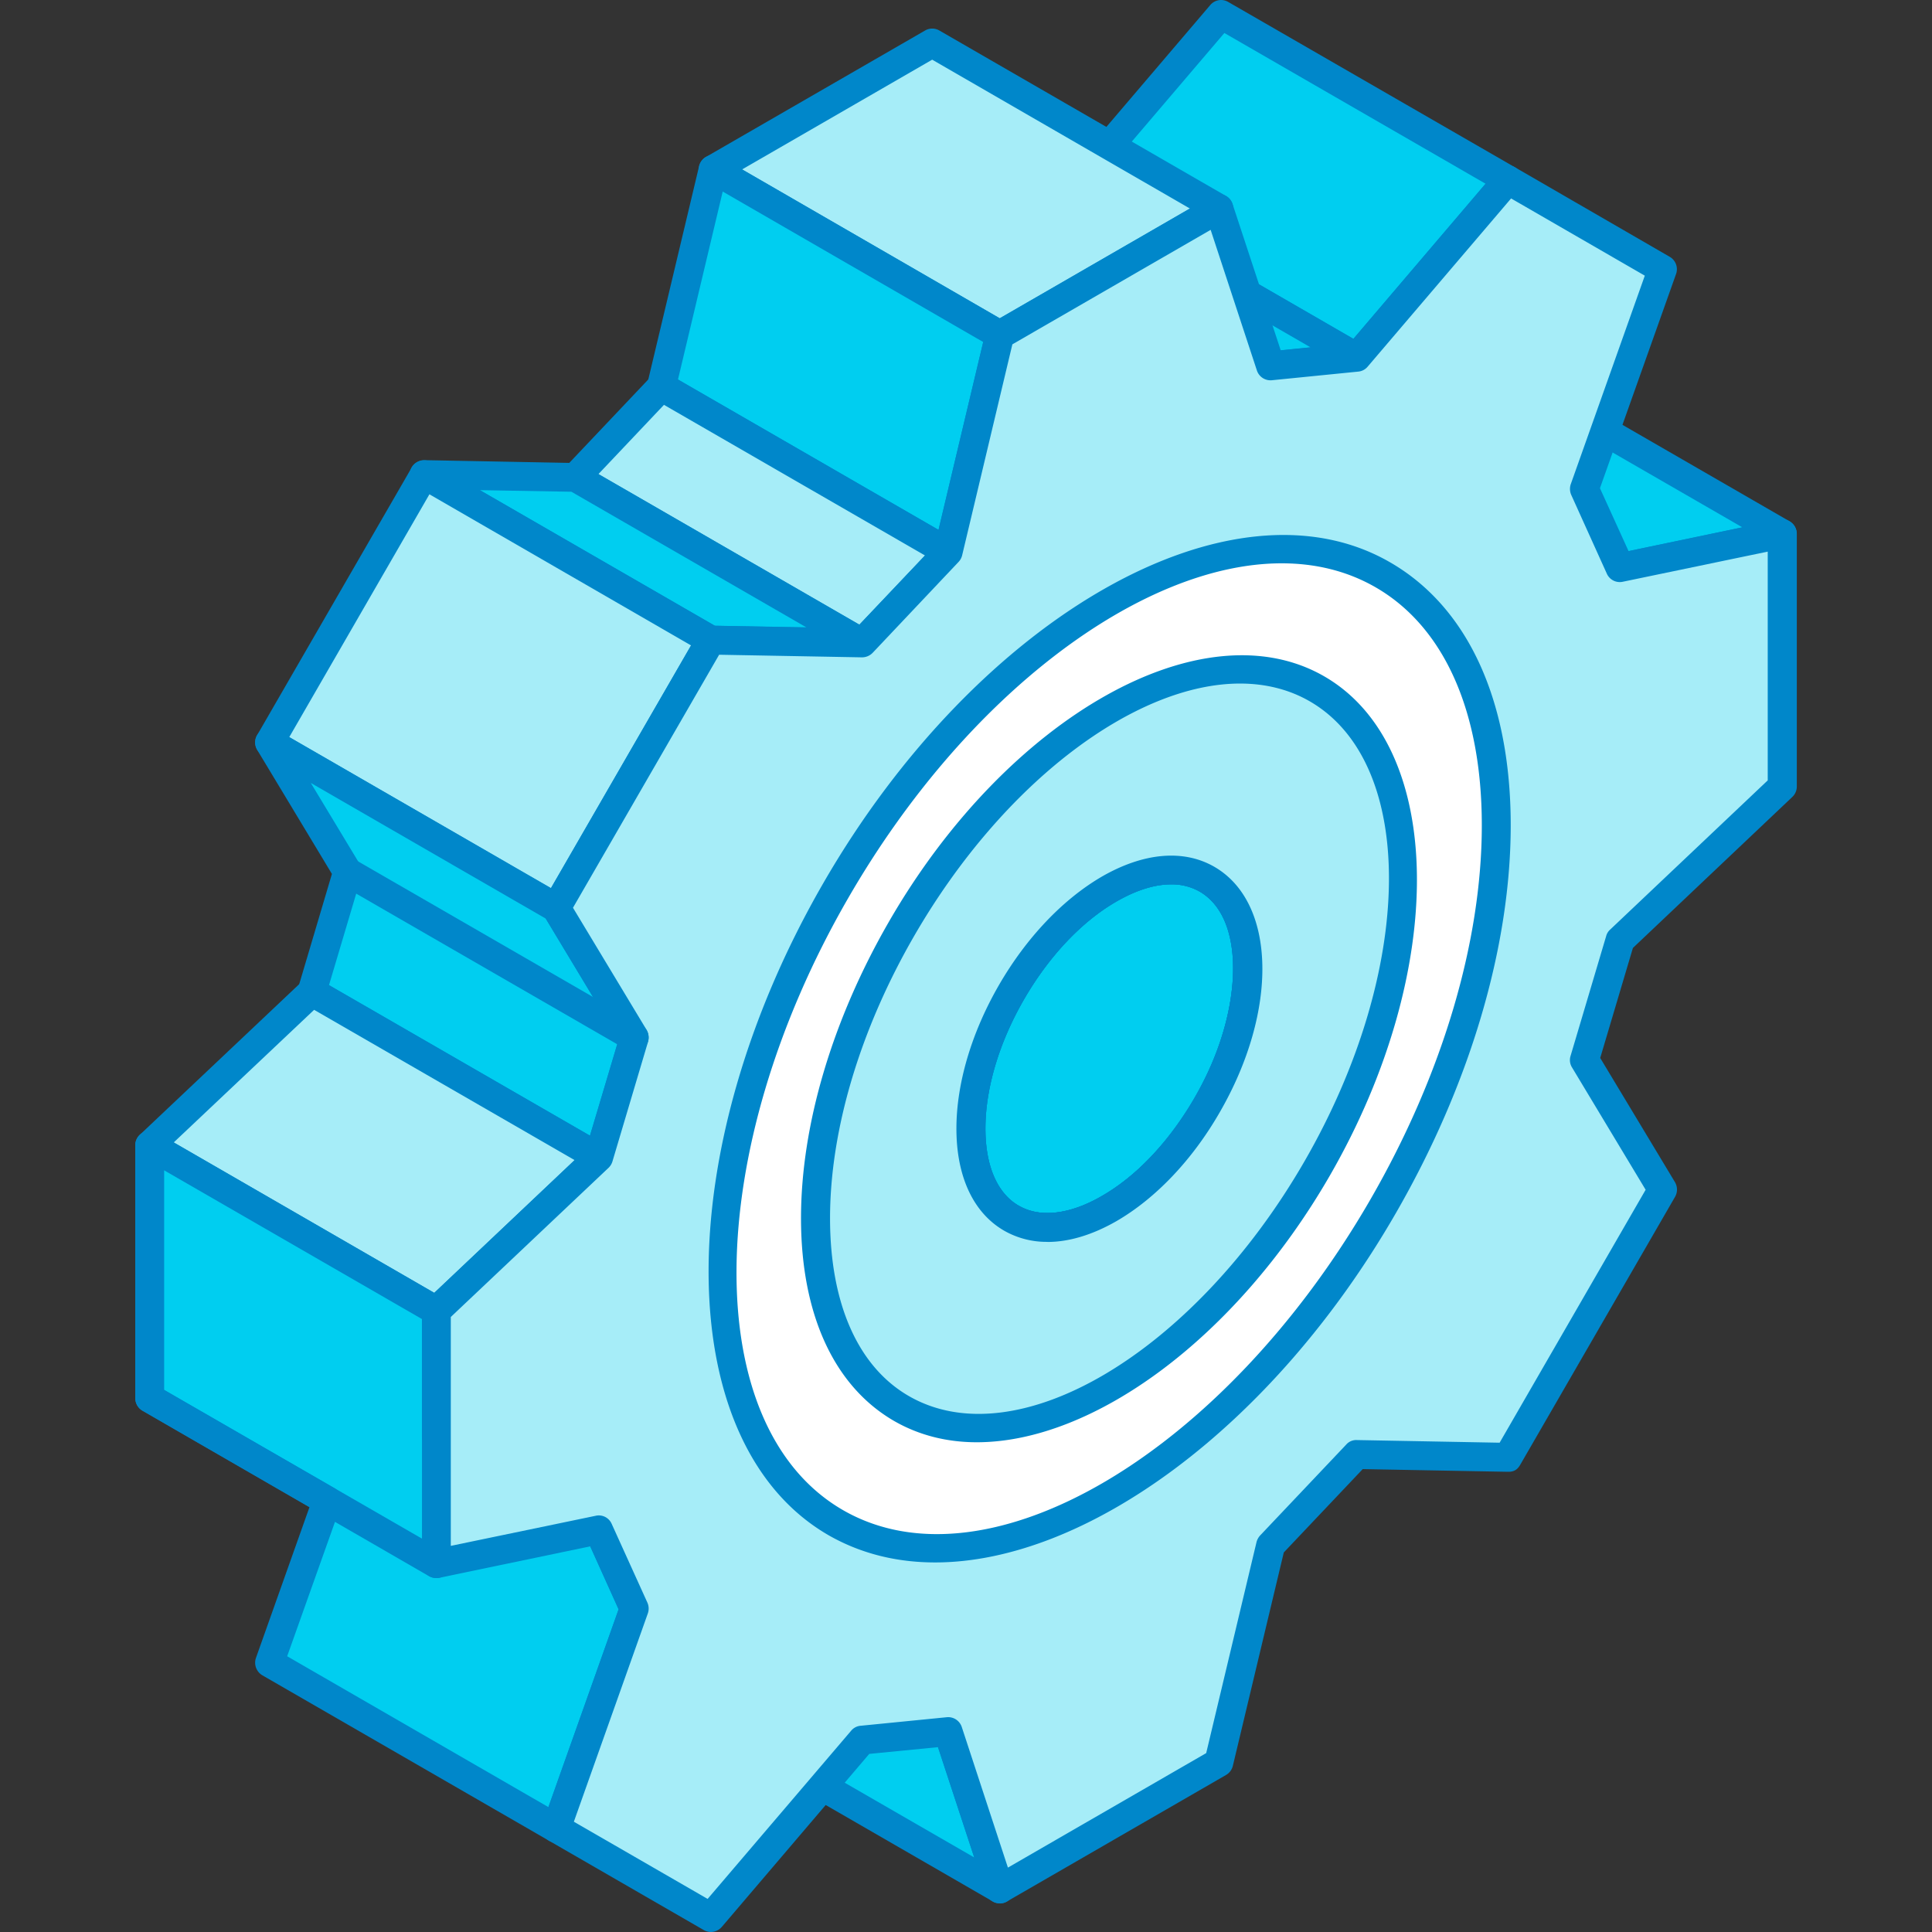 <svg id="design" xmlns="http://www.w3.org/2000/svg" viewBox="0 0 1080 1080"><rect x="0" y="0" width="1080" height="1080" fill="#333333" stroke="none"/><defs><style>.cls-1{fill:#00cef0;}.cls-1,.cls-2,.cls-3,.cls-4{fill-rule:evenodd;}.cls-2{fill:#0087ca;}.cls-3{fill:#a6edf8;}.cls-4{fill:#fff;}</style></defs><polygon class="cls-1" points="996.28 298.4 836.04 205.89 745.33 224.79 905.6 317.28 996.28 298.4"/><path class="cls-2" d="M767.73,228.36,907,308.76l66.95-14L834.67,214.42l-66.94,13.94Zm137.87,97a8.32,8.32,0,0,1-4-1.1L741.36,231.81a8.19,8.19,0,0,1-3.94-8.33,8,8,0,0,1,6.33-6.58l90.63-19a8.45,8.45,0,0,1,5.73,1l160.24,92.49a8.14,8.14,0,0,1,3.92,8.25,8.26,8.26,0,0,1-6.33,6.68l-90.71,18.88A6.49,6.49,0,0,1,905.6,325.4Z"/><polygon class="cls-1" points="842.9 100.56 682.65 8.07 598.13 107.22 758.32 199.78 842.9 100.56"/><path class="cls-2" d="M610.57,105.11l146,84.29,73.86-86.71-146-84.24-73.89,86.66Zm147.75,102.7a7.67,7.67,0,0,1-4-1.09L594.08,114.23a8.09,8.09,0,0,1-3.92-5.64A8.26,8.26,0,0,1,592,102L676.53,2.84a7.9,7.9,0,0,1,10.12-1.71L846.9,93.54a8.19,8.19,0,0,1,4,5.65,8.38,8.38,0,0,1-1.86,6.65L764.5,205A8,8,0,0,1,758.32,207.81Z"/><polygon class="cls-1" points="758.32 199.78 598.13 107.22 550.04 112.03 710.29 204.52 758.32 199.78"/><path class="cls-2" d="M575.86,117.52l136.21,78.69,20.48-2.07L596.36,115.53l-20.5,2Zm134.43,95.1a8.35,8.35,0,0,1-4.06-1.08L546,119a8,8,0,0,1-3.86-8.65,8.1,8.1,0,0,1,7.09-6.31l48.09-4.81a8,8,0,0,1,4.82,1l160.24,92.57a8,8,0,0,1-3.23,15l-48.09,4.81C710.84,212.56,710.57,212.62,710.29,212.62Z"/><polygon class="cls-3" points="681.36 116.57 521.1 24.06 398.64 94.7 558.9 187.19 681.36 116.57"/><path class="cls-2" d="M414.86,94.7l144,83.21,106.32-61.34L521.1,33.36,414.86,94.7Zm144,100.62a8.11,8.11,0,0,1-4-1.11L394.66,101.72a8.08,8.08,0,0,1,0-14L517.12,17.06a7.89,7.89,0,0,1,8,0l160.25,92.49a8,8,0,0,1,4,7,7.91,7.91,0,0,1-4,6.94l-122.46,70.7A8,8,0,0,1,558.9,195.32Z"/><polygon class="cls-1" points="558.9 187.19 398.64 94.7 369.71 216.06 529.98 308.63 558.9 187.19"/><path class="cls-2" d="M379,212.14l145.62,84.05,25-105L404,107.08,379,212.14ZM530,316.67a8.41,8.41,0,0,1-4.07-1L365.68,223.08a7.87,7.87,0,0,1-3.78-8.86L390.8,92.86a8.1,8.1,0,0,1,11.91-5.15l160.17,92.56a8,8,0,0,1,3.86,8.79L537.81,310.49a8.45,8.45,0,0,1-4.6,5.57A9,9,0,0,1,530,316.67Z"/><polygon class="cls-3" points="529.98 308.63 369.71 216.06 321.63 266.85 481.87 359.36 529.98 308.63"/><path class="cls-2" d="M334.54,265l145.83,84.17,36.68-38.68L371.16,226.31,334.54,265ZM481.87,367.46a8,8,0,0,1-4.07-1.12L317.63,273.87a8.06,8.06,0,0,1-4-5.86,7.86,7.86,0,0,1,2.13-6.65l48.09-50.77a8,8,0,0,1,9.91-1.47L534,301.61a8.19,8.19,0,0,1,3.9,5.86,7.83,7.83,0,0,1-2.13,6.66l-48,50.79A8.28,8.28,0,0,1,481.87,367.46Z"/><polygon class="cls-1" points="481.87 359.36 321.63 266.85 237.1 265.35 397.35 357.84 481.87 359.36"/><path class="cls-2" d="M399.53,349.78l51.21.91-131.32-75.8L268.29,274l131.24,75.78Zm82.34,17.68h-.13l-84.58-1.52a7.83,7.83,0,0,1-3.87-1.16L233.11,272.27a8,8,0,0,1-3.79-9.15,8.13,8.13,0,0,1,7.78-5.89h.21l84.53,1.6a7.62,7.62,0,0,1,3.84,1.08L485.92,352.4a8.1,8.1,0,0,1,3.79,9.15A8.21,8.21,0,0,1,481.87,367.46Z"/><polygon class="cls-3" points="397.35 357.84 237.1 265.35 150.64 415 310.98 507.5 397.35 357.84"/><path class="cls-2" d="M161.7,412.05l146.23,84.47L386.3,360.79,240.05,276.32,161.7,412.05ZM311,515.62a7.48,7.48,0,0,1-4.05-1.11L146.66,422A8.15,8.15,0,0,1,143.71,411l86.45-149.67a8.15,8.15,0,0,1,11-2.95L401.4,350.82a8.12,8.12,0,0,1,2.89,11.07L317.9,511.57a8.12,8.12,0,0,1-4.87,3.76A11.19,11.19,0,0,1,311,515.62Z"/><polygon class="cls-1" points="310.98 507.5 150.64 415 194.35 487.43 174.37 554.42 334.61 646.92 354.52 579.92 310.98 507.5"/><path class="cls-2" d="M183.91,550.66,329.8,634.84l16-53.73-40.74-67.62L173.74,437.67l27.5,45.58a8,8,0,0,1,.81,6.45l-18.14,61ZM334.61,655a8.39,8.39,0,0,1-4.07-1.11L170.37,561.44a8,8,0,0,1-3.7-9.28l18.88-63.62-41.78-69.35a8,8,0,0,1,1.18-9.82A7.91,7.91,0,0,1,154.7,408L315,500.48a7.85,7.85,0,0,1,2.89,2.89l43.64,72.37a8.72,8.72,0,0,1,.82,6.52l-19.93,67a8.1,8.1,0,0,1-4.81,5.15A7,7,0,0,1,334.61,655Z"/><polygon class="cls-3" points="334.61 646.92 174.37 554.42 83.72 640.21 243.97 732.76 334.61 646.92"/><path class="cls-2" d="M97.13,638.61l145.6,84.1,78.48-74.21-145.62-84L97.13,638.61ZM244,740.8a7.77,7.77,0,0,1-4.05-1.1L79.65,647.2a8,8,0,0,1-4-6,8.24,8.24,0,0,1,2.47-6.81l90.72-85.74a8,8,0,0,1,9.55-1.11l160.24,92.42a8.23,8.23,0,0,1,1.52,12.91l-90.72,85.78A8,8,0,0,1,244,740.8Z"/><path class="cls-1" d="M244,732.76,83.72,640.21V781.62l99.15,57.24-32.23,90.63L311,1022l43.54-122.82-19.91-44L244,802.79Z"/><path class="cls-2" d="M160.54,925.86l146,84.31L345.8,899.62l-17.44-38.7-88.44-51.13a7.93,7.93,0,0,1-4.06-7V737.35L91.76,654.22V777l95.18,54.89a8.14,8.14,0,0,1,3.57,9.7l-30,84.32ZM311,1030.1a8,8,0,0,1-4.05-1.1L146.66,936.51a8.19,8.19,0,0,1-3.57-9.76L173,842.49,79.65,788.56a8.06,8.06,0,0,1-4.05-6.94V640.21a8.08,8.08,0,0,1,12.11-7L248,725.74a8.13,8.13,0,0,1,4,7v65.43l86.65,50a8.09,8.09,0,0,1,3.29,3.65l19.95,44a8.16,8.16,0,0,1,.25,6l-43.62,122.86a8,8,0,0,1-4.82,4.81A7.91,7.91,0,0,1,311,1030.1Z"/><polygon class="cls-1" points="529.98 967.98 369.71 875.43 398.64 963.45 558.9 1055.95 529.98 967.98"/><path class="cls-2" d="M405.39,958l139.21,80.32-21.35-64.93L384,893l21.37,65Zm153.51,106a8.33,8.33,0,0,1-4-1.12L394.66,970.39A8.1,8.1,0,0,1,391,966L362,878a8.09,8.09,0,0,1,11.78-9.47L534,961a8.09,8.09,0,0,1,3.63,4.49l28.87,87.94a8,8,0,0,1-2.55,8.81A8.06,8.06,0,0,1,558.9,1064.06Z"/><path class="cls-1" d="M565.42,680.94,405.18,588.46c9.62,5,18.27,6.24,29.13,4.32,35.26-6.12,66.73-42.19,83-72.35,15.13-28.11,27.78-71.07,14.24-101.72a41.55,41.55,0,0,0-17-19.72l160.24,92.49c29.7,18,24.61,63.76,15.46,91.89-12.7,39-45.22,85-84.92,99.09-11.89,4.18-25.37,5.44-37.05,0Z"/><path class="cls-2" d="M569.34,673.94l2.68,1.37c10.38,4.81,22.42,2.39,30.66-.48,36.56-12.91,67.88-57.1,79.92-94,9.49-28.94,11.94-67.91-12-82.49L542.13,424.22c9.36,32-2.45,71.81-17.72,100-16,29.76-47.07,66.44-83.63,75.44l128.56,74.29Zm16.07,20.27a49.45,49.45,0,0,1-20.54-4.4l-3.15-1.65a2.66,2.66,0,0,1-.33-.21L401.13,595.46A8.1,8.1,0,0,1,409,581.29c7.82,4.15,14.84,5.1,24,3.6,30.86-5.37,61-38.22,77.3-68.31,14.09-26.26,26.26-66.72,14-94.64a33.6,33.6,0,0,0-14-16.14,8.08,8.08,0,0,1,8.39-13.8l160.19,92.49c32.23,19.51,31,65.14,19.16,101.35C685.07,625.3,651.47,674.7,608,690.08A70.32,70.32,0,0,1,585.41,694.21Z"/><path class="cls-3" d="M674.82,617.86c-30.23,52.3-79.22,80.53-109.4,63.08s-30.15-74,0-126.3,79.17-80.59,109.4-63.16,30.18,74,0,126.38Zm210.9-25.35,19.88-67,90.68-85.76V298.4L905.6,317.28l-19.88-44,43.57-122.78q-43.18-25-86.39-49.9l-84.58,99.22-48,4.74-28.93-88Q620.13,151.91,558.9,187.2L530,308.63l-48.11,50.73-84.53-1.52Q354.05,432.66,311,507.49l43.54,72.43-19.91,67L244,732.76v141.3l90.64-18.92,19.91,44L311,1022c28.71,16.62,57.58,33.24,86.36,49.9l84.53-99.17L530,968l28.92,88q61.13-35.37,122.46-70.72l28.93-121.36,48-50.77,84.58,1.55q43.19-74.89,86.39-149.72l-43.57-72.42Z"/><path class="cls-2" d="M654.63,494.38c-9.15,0-19.51,3.23-30.45,9.54-19.51,11.2-37.86,30.71-51.76,54.77s-21.56,49.74-21.56,72.16c0,20.88,6.6,36.22,18.64,43.15s28.5,5,46.56-5.5c19.46-11.2,37.88-30.63,51.74-54.71h0c27.45-47.54,28.8-100.38,3-115.29a31.52,31.52,0,0,0-16.14-4.12ZM585.56,694.21A47.81,47.81,0,0,1,561.39,688c-17.21-9.9-26.75-30.17-26.75-57.1,0-25.22,8.46-53.74,23.79-80.26s35.79-48,57.63-60.68c23.3-13.39,45.58-15.31,62.76-5.42,34.64,20,35.93,80.34,2.94,137.37h0c-15.25,26.5-35.73,48-57.58,60.67-13.46,7.74-26.6,11.68-38.62,11.68ZM320.79,1018.35l41.36-116.47a8.16,8.16,0,0,0-.25-6l-19.95-44a7.84,7.84,0,0,0-9-4.54L252,864.15V736.2l88.17-83.37a8.23,8.23,0,0,0,2.19-3.57l19.93-67a8.72,8.72,0,0,0-.82-6.52l-41.17-68.3L402,366l79.79,1.46h.13a8.28,8.28,0,0,0,5.91-2.54l48-50.79a8.11,8.11,0,0,0,2-3.64l28.09-118,110.84-64L702.58,207a8,8,0,0,0,8.47,5.55l48.09-4.81A7.75,7.75,0,0,0,764.5,205l80.21-94.07,74.75,43.17L878.1,270.56a8.31,8.31,0,0,0,.21,6.05l19.91,44.06a7.92,7.92,0,0,0,9,4.52l80.95-16.83V436.24l-88.1,83.42a7.32,7.32,0,0,0-2.2,3.58l-19.91,67a7.77,7.77,0,0,0,.81,6.47l41.15,68.38L838.3,806.48,758.53,805a7.43,7.43,0,0,0-6,2.54l-48.11,50.79a8.88,8.88,0,0,0-2,3.64L674.27,980l-110.84,64-25.77-78.53a8,8,0,0,0-8.52-5.52l-48,4.76a7.7,7.7,0,0,0-5.36,2.79l-80.21,94-74.77-43.15ZM397.34,1080a8.55,8.55,0,0,1-4-1.13L306.93,1029a8,8,0,0,1-3.58-9.68l42.45-119.7-15.87-35.2L245.62,882a8.25,8.25,0,0,1-6.73-1.64,8.06,8.06,0,0,1-3-6.31V732.76a8.38,8.38,0,0,1,2.53-5.92l89.05-84.24,18.36-61.49L304,511.7a8,8,0,0,1,0-8.25l86.37-149.68a8.17,8.17,0,0,1,7-4h.14l80.95,1.52,44.17-46.59L551,185.35a8.14,8.14,0,0,1,3.86-5.08l122.44-70.72a8.06,8.06,0,0,1,6.94-.55,8.18,8.18,0,0,1,4.76,5l26.94,81.85L754.35,192l82.39-96.66a8.08,8.08,0,0,1,10.16-1.81l86.44,50a8,8,0,0,1,3.57,9.69L894.38,272.9l16,35.18,84.32-17.59a7.81,7.81,0,0,1,6.73,1.65,8,8,0,0,1,3,6.26V439.74a8.05,8.05,0,0,1-2.62,5.86l-89,84.31-18.28,61.5,41.78,69.41a8.17,8.17,0,0,1,.08,8.17L849.86,818.74c-1.46,2.53-3.23,4.11-7.09,4l-81-1.5-44.12,46.59L689.18,987.09a8.1,8.1,0,0,1-3.84,5.15l-122.46,70.7a8.2,8.2,0,0,1-6.87.55,8.29,8.29,0,0,1-4.81-5l-26.87-81.82-38.41,3.77-82.45,96.74A8.27,8.27,0,0,1,397.34,1080Z"/><path class="cls-4" d="M674.82,617.86c-30.23,52.3-79.22,80.53-109.4,63.08s-30.15-74,0-126.3,79.17-80.59,109.4-63.16,30.18,74,0,126.38ZM773,674.55c84.52-146.29,84.52-304.48,0-353.22S551.62,351.64,467.17,498s-84.47,304.42,0,353.21S688.57,820.87,773,674.55Z"/><path class="cls-2" d="M654.63,494.38c-9.15,0-19.51,3.23-30.45,9.54-19.51,11.2-37.86,30.71-51.76,54.77s-21.56,49.74-21.56,72.16c0,20.88,6.6,36.22,18.64,43.15s28.5,5,46.56-5.5c19.46-11.2,37.88-30.63,51.74-54.71h0c27.45-47.54,28.8-100.38,3-115.29a31.52,31.52,0,0,0-16.14-4.12ZM585.56,694.21A47.81,47.81,0,0,1,561.39,688c-17.21-9.9-26.75-30.17-26.75-57.1,0-25.22,8.46-53.74,23.79-80.26s35.79-48,57.63-60.68c23.3-13.39,45.58-15.31,62.76-5.42,34.64,20,35.93,80.34,2.94,137.37h0c-15.25,26.5-35.73,48-57.58,60.67-13.46,7.74-26.6,11.68-38.62,11.68ZM716.47,314.9c19,0,36.77,4.32,52.57,13.45,38.21,22.06,59.3,69.33,59.3,133,0,65.3-22.12,139.58-62.26,209.14h0C684,812.68,551.7,890.6,471.22,844.15s-79.16-200,2.95-342.15c66-114.34,164.43-187.1,242.3-187.1ZM522.75,873.41c-21.5,0-41.62-4.92-59.65-15.25-88.15-51-89.47-214.32-3-364.26S689,263.41,777.07,314.34c43.51,25.07,67.43,77.31,67.43,147,0,68.1-22.88,145.28-64.46,217.24h0C711.1,798,606.88,873.41,522.75,873.41Z"/><path class="cls-3" d="M674.82,617.86C705,565.49,705,509,674.82,491.48s-79.22,10.86-109.4,63.16-30.15,108.86,0,126.3,79.17-10.78,109.4-63.08ZM504,519.19C568.11,408.14,672.14,348.07,736.26,385s64.1,157.17,0,268.3S568.11,824.43,504,787.39s-64.2-157.17,0-268.2Z"/><path class="cls-2" d="M654.63,494.38c-9.15,0-19.51,3.23-30.45,9.54-19.51,11.2-37.86,30.71-51.76,54.77s-21.56,49.74-21.56,72.16c0,20.88,6.6,36.22,18.64,43.15s28.5,5,46.56-5.5c19.46-11.2,37.88-30.63,51.74-54.71h0c27.45-47.54,28.8-100.38,3-115.29a31.52,31.52,0,0,0-16.14-4.12ZM585.56,694.21A47.81,47.81,0,0,1,561.39,688c-17.21-9.9-26.75-30.17-26.75-57.1,0-25.22,8.46-53.74,23.79-80.26s35.79-48,57.63-60.68c23.3-13.39,45.58-15.31,62.76-5.42,34.64,20,35.93,80.34,2.94,137.37h0c-15.25,26.5-35.73,48-57.58,60.67-13.46,7.74-26.6,11.68-38.62,11.68ZM504,519.19h0ZM693.17,382.11c14.09,0,27.36,3.21,39,9.94,60.19,34.76,58.82,150.15-3,257.21S568.18,815.15,508,780.37c-28.37-16.41-44-51.67-44-99.36,0-49.19,16.69-105.27,47-157.77h0c49.8-86.18,123.81-141.13,182.22-141.13ZM546.05,806.23c-16.62,0-32.23-3.86-46.12-11.83C466.28,775,447.77,734.75,447.77,681c0-52,17.48-110.92,49.22-165.89,66.23-114.74,175.51-176.18,243.32-137s69.2,164.45,3,279.19C690.57,748.63,610.72,806.23,546.05,806.23Z"/><path class="cls-2" d="M244,882.16a8.82,8.82,0,0,1-4.05-1L79.65,788.62a8.13,8.13,0,0,1-2.93-11,8,8,0,0,1,11-3L248,867.1A8.1,8.1,0,0,1,244,882.16Z"/><path class="cls-2" d="M354.52,588a8,8,0,0,1-4-1.09L190.28,494.45a8.09,8.09,0,0,1,8.05-14l160.26,92.51A8.08,8.08,0,0,1,361.48,584,7.84,7.84,0,0,1,354.52,588Z"/></svg>